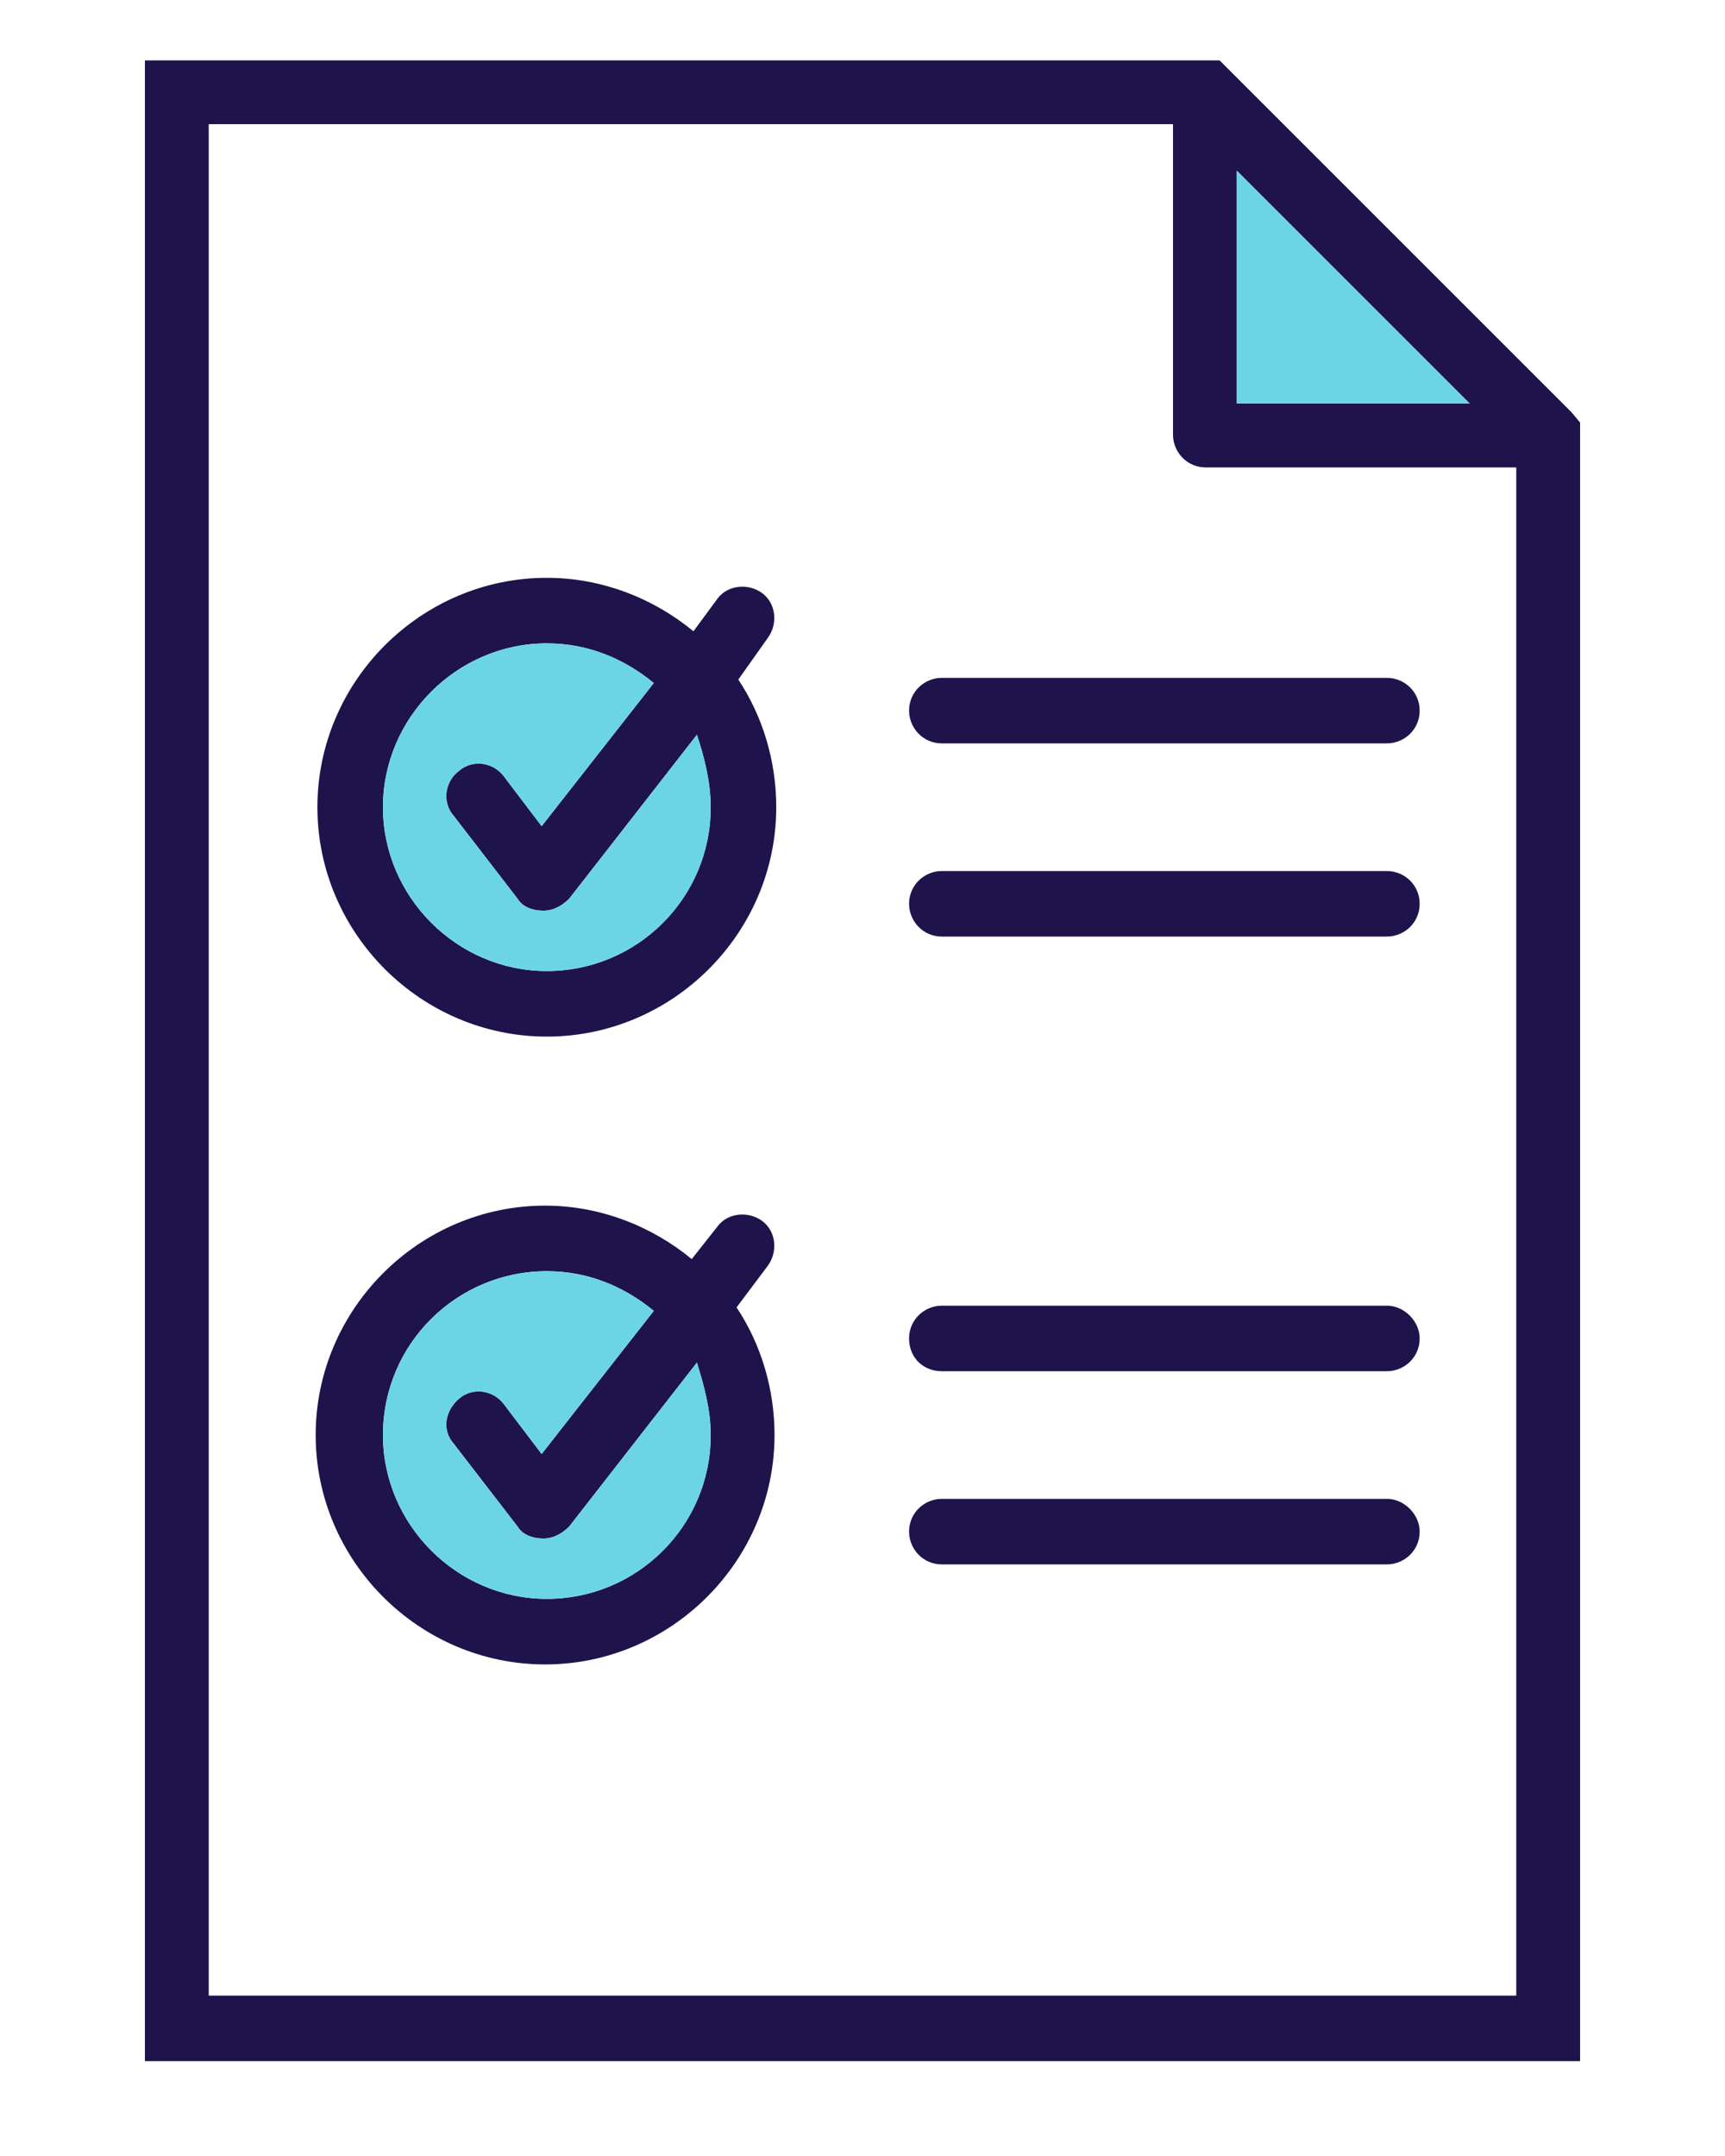 <?xml version="1.0" encoding="utf-8"?>
<!-- Generator: Adobe Illustrator 25.3.1, SVG Export Plug-In . SVG Version: 6.00 Build 0)  -->
<svg version="1.1" id="Layer_1" xmlns="http://www.w3.org/2000/svg" xmlns:xlink="http://www.w3.org/1999/xlink" x="0px" y="0px"
	 viewBox="0 0 100 125" style="enable-background:new 0 0 100 125;" xml:space="preserve">
<style type="text/css">
	.st0{fill:#1F134C;}
	.st1{fill:#6CD5E5;}
</style>
<g>
	<g>
		<path class="st0" d="M44.5,37c0.6-0.8,0.5-2-0.3-2.6c-0.8-0.6-2-0.5-2.6,0.3l-1.4,1.9c-2.3-1.9-5.3-3.1-8.5-3.1
			c-7.3,0-13.3,6-13.3,13.3c0,7.3,6,13.3,13.3,13.3s13.3-6,13.3-13.3c0-2.7-0.8-5.3-2.2-7.4L44.5,37z M41.2,46.8
			c0,5.3-4.3,9.5-9.5,9.5s-9.5-4.3-9.5-9.5s4.3-9.5,9.5-9.5c2.4,0,4.5,0.9,6.2,2.3l-6.5,8.3L29.2,45c-0.6-0.8-1.8-1-2.6-0.3
			c-0.8,0.6-1,1.8-0.3,2.6l3.7,4.8c0.3,0.5,0.9,0.7,1.5,0.7s1.1-0.3,1.5-0.7l7.4-9.5C40.8,43.8,41.2,45.3,41.2,46.8z"/>
		<path class="st0" d="M91.1,23.9L71.2,4l-0.5-0.5H8.4v116h83.2v-95L91.1,23.9z M85.2,23.4H71.7V9.9L85.2,23.4z M12.1,115.7V7.2H68
			v18c0,1,0.8,1.9,1.9,1.9h18v88.6H12.1z"/>
		<path class="st0" d="M80.4,50.5H54.6c-1,0-1.9,0.8-1.9,1.9c0,1,0.8,1.9,1.9,1.9h25.8c1,0,1.9-0.8,1.9-1.9
			C82.3,51.3,81.4,50.5,80.4,50.5z"/>
		<path class="st0" d="M80.4,39.3H54.6c-1,0-1.9,0.8-1.9,1.9c0,1,0.8,1.9,1.9,1.9h25.8c1,0,1.9-0.8,1.9-1.9
			C82.3,40.1,81.4,39.3,80.4,39.3z"/>
		<path class="st0" d="M44.5,73.4c0.6-0.8,0.5-2-0.3-2.6c-0.8-0.6-2-0.5-2.6,0.3L40.1,73c-2.3-1.9-5.3-3.1-8.5-3.1
			c-7.3,0-13.3,6-13.3,13.3c0,7.3,6,13.3,13.3,13.3s13.3-6,13.3-13.3c0-2.7-0.8-5.3-2.2-7.4L44.5,73.4z M41.2,83.2
			c0,5.3-4.3,9.5-9.5,9.5s-9.5-4.3-9.5-9.5c0-5.3,4.3-9.5,9.5-9.5c2.4,0,4.5,0.9,6.2,2.3l-6.5,8.3l-2.2-2.9c-0.6-0.8-1.8-1-2.6-0.3
			s-1,1.8-0.3,2.6l3.7,4.8c0.3,0.5,0.9,0.7,1.5,0.7s1.1-0.3,1.5-0.7l7.4-9.5C40.8,80.3,41.2,81.7,41.2,83.2z"/>
		<path class="st0" d="M80.4,86.9H54.6c-1,0-1.9,0.8-1.9,1.9c0,1,0.8,1.9,1.9,1.9h25.8c1,0,1.9-0.8,1.9-1.9
			C82.3,87.8,81.4,86.9,80.4,86.9z"/>
		<path class="st0" d="M80.4,75.7H54.6c-1,0-1.9,0.8-1.9,1.9s0.8,1.9,1.9,1.9h25.8c1,0,1.9-0.8,1.9-1.9
			C82.3,76.6,81.4,75.7,80.4,75.7z"/>
	</g>
	<path class="st1" d="M41.2,46.8c0,5.3-4.3,9.5-9.5,9.5s-9.5-4.3-9.5-9.5s4.3-9.5,9.5-9.5c2.4,0,4.5,0.9,6.2,2.3l-6.5,8.3L29.2,45
		c-0.6-0.8-1.8-1-2.6-0.3c-0.8,0.6-1,1.8-0.3,2.6l3.7,4.8c0.3,0.5,0.9,0.7,1.5,0.7s1.1-0.3,1.5-0.7l7.4-9.5
		C40.8,43.8,41.2,45.3,41.2,46.8z"/>
	<polygon class="st1" points="85.2,23.4 71.7,23.4 71.7,9.9 	"/>
	<path class="st1" d="M41.2,83.2c0,5.3-4.3,9.5-9.5,9.5s-9.5-4.3-9.5-9.5c0-5.3,4.3-9.5,9.5-9.5c2.4,0,4.5,0.9,6.2,2.3l-6.5,8.3
		l-2.2-2.9c-0.6-0.8-1.8-1-2.6-0.3s-1,1.8-0.3,2.6l3.7,4.8c0.3,0.5,0.9,0.7,1.5,0.7s1.1-0.3,1.5-0.7l7.4-9.5
		C40.8,80.3,41.2,81.7,41.2,83.2z"/>
</g>
</svg>
